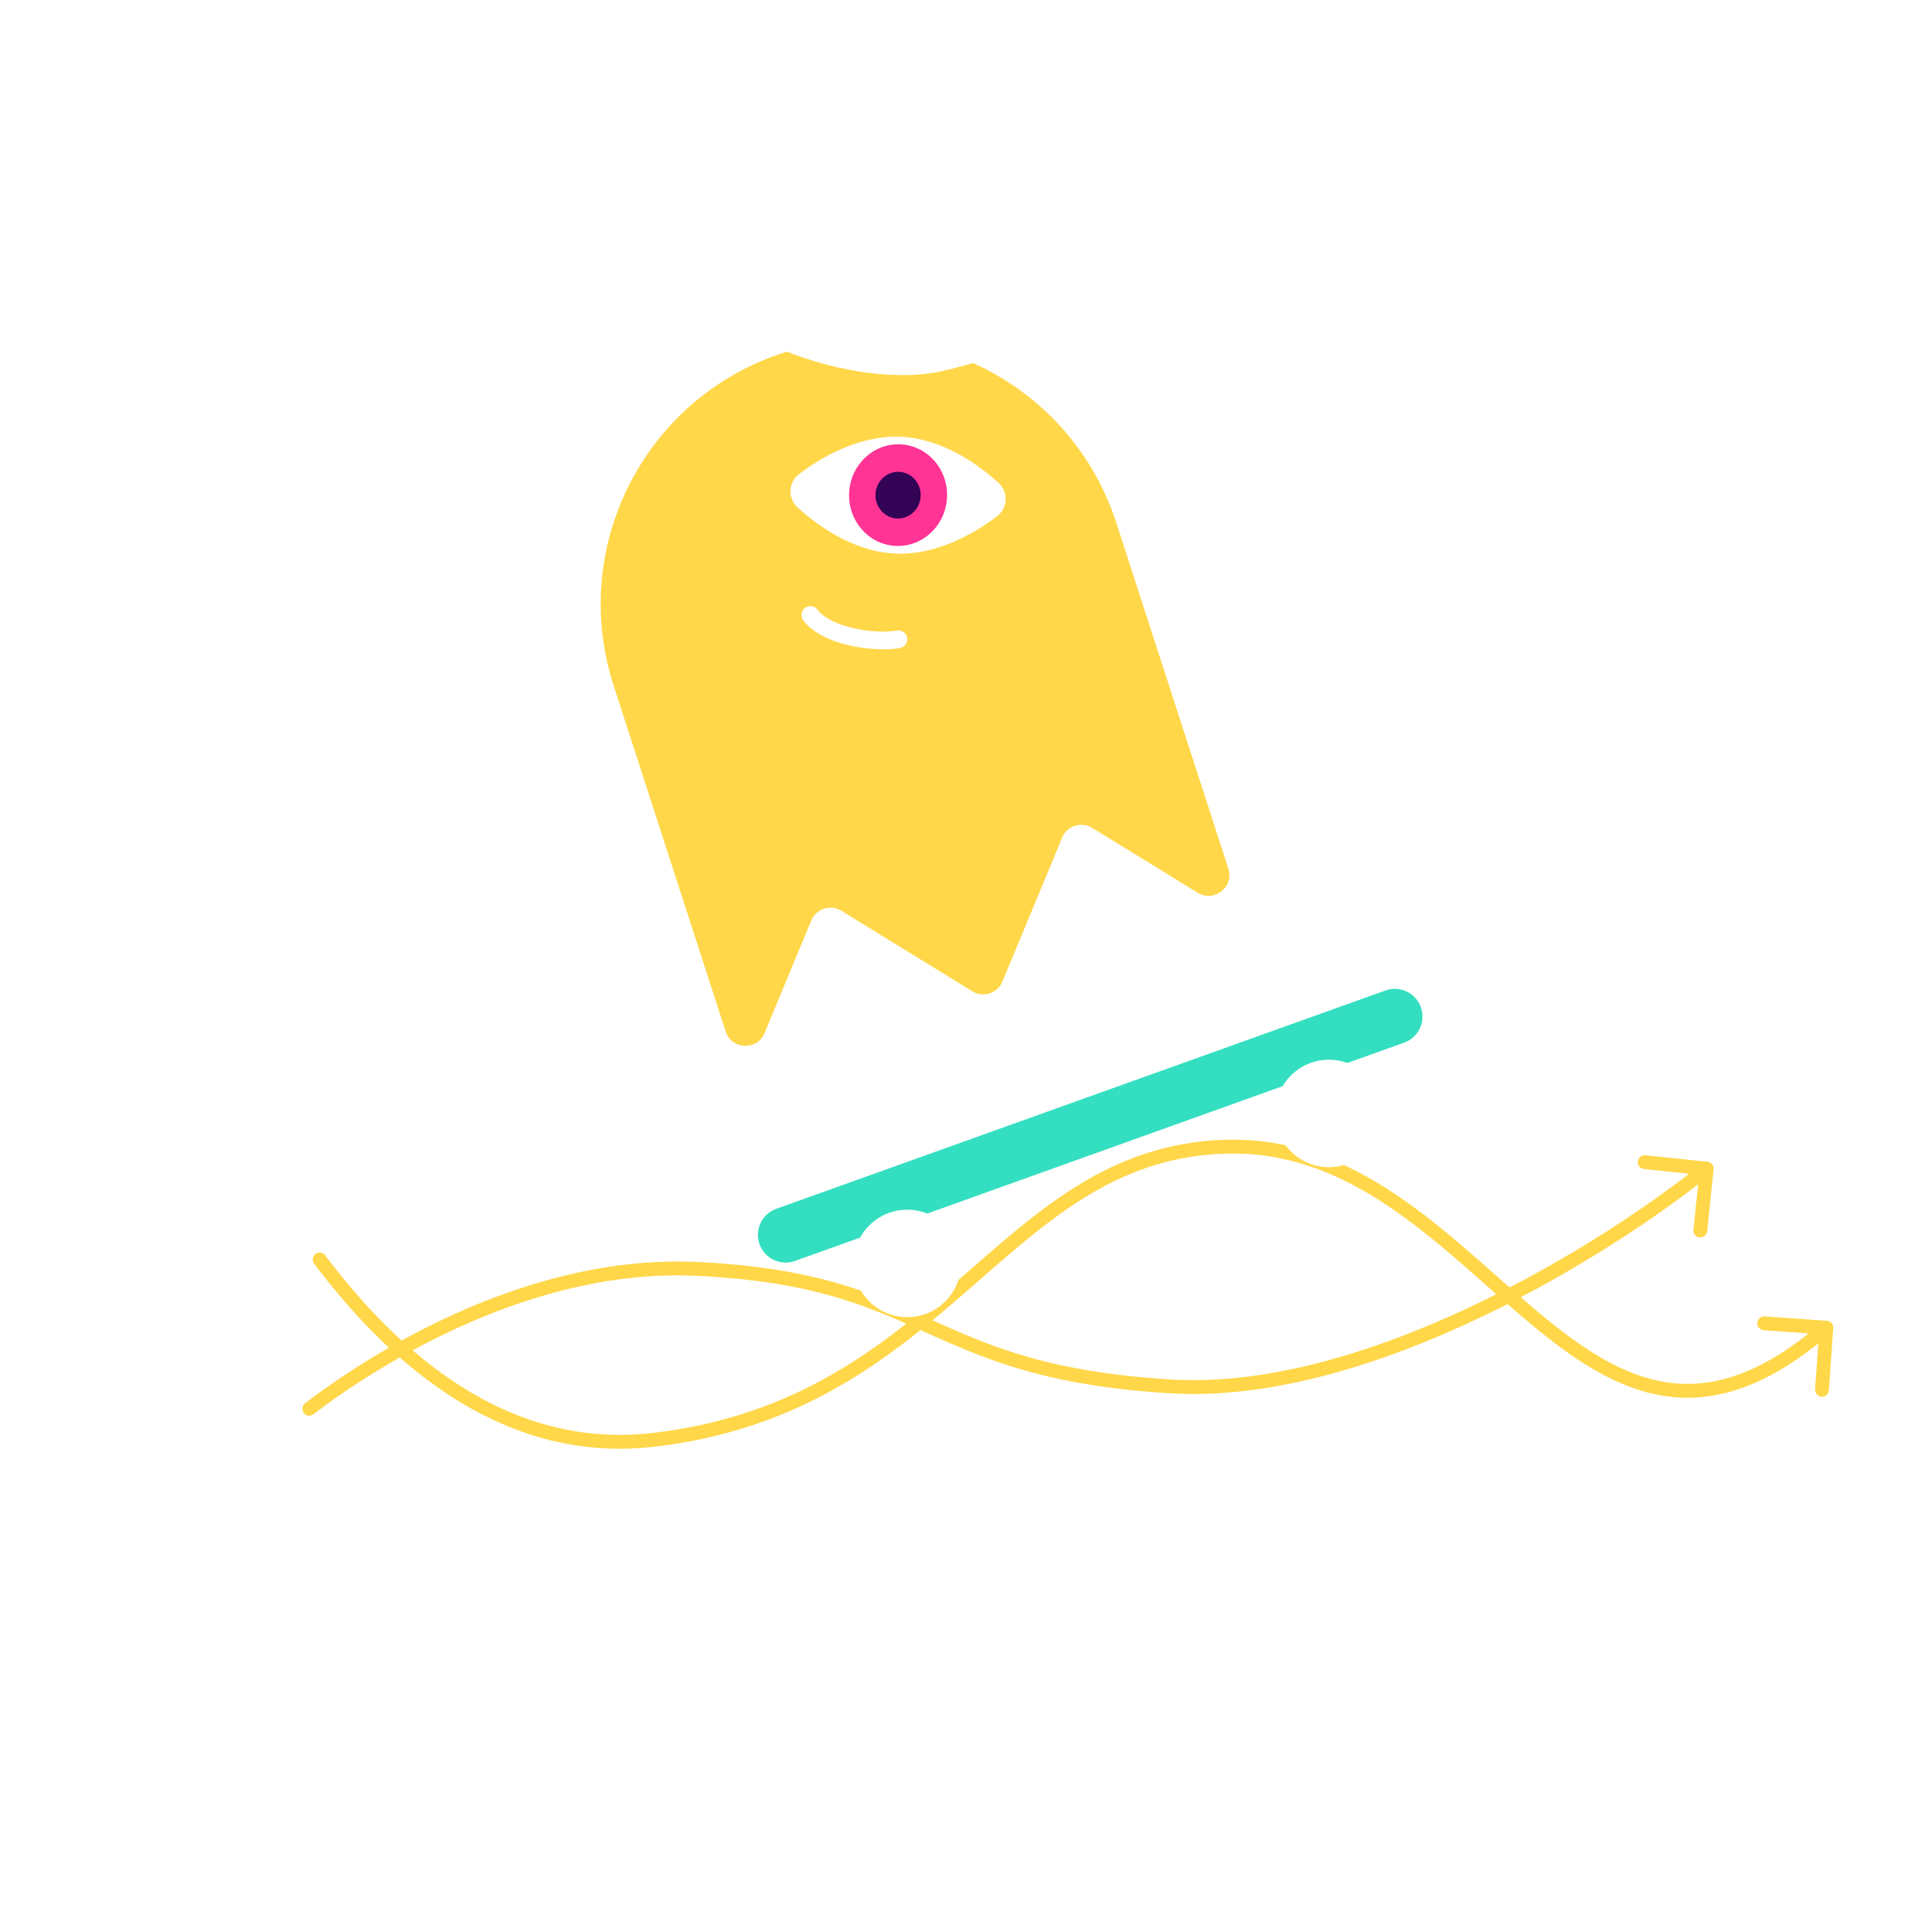 <?xml version="1.0" encoding="UTF-8"?> <svg xmlns="http://www.w3.org/2000/svg" xmlns:xlink="http://www.w3.org/1999/xlink" width="279" height="279" fill="none" viewBox="0 0 279 279"> <path fill="#FFD749" d="M44.029 202.667a1.001 1.001 0 0 0 1.217 1.587l-1.218-1.587Zm125.02-2.458.06-.998-.06.998Zm78.417-31.345a1 1 0 0 0-.891-1.099l-8.951-.933a.999.999 0 1 0-.208 1.989l7.957.83-.83 7.957a1 1 0 0 0 1.989.207l.934-8.951Zm-202.22 35.39c7.255-5.569 30.095-21.149 55.181-20.015l.09-1.998c-25.847-1.168-49.184 14.819-56.488 20.426l1.217 1.587Zm55.181-20.015c16.889.764 24.911 4.406 33.239 8.158 8.439 3.803 17.174 7.71 35.322 8.81l.121-1.996c-17.812-1.08-26.297-4.886-34.622-8.637-8.436-3.801-16.722-7.553-33.97-8.333l-.09 1.998Zm68.561 16.968c14.633.888 30.716-4.254 44.807-10.962 14.11-6.716 26.34-15.058 33.307-20.708l-1.26-1.554c-6.855 5.56-18.952 13.814-32.906 20.457-13.973 6.65-29.691 11.628-43.827 10.771l-.121 1.996Z"></path> <path fill="#FFD749" d="M46.963 181.29a1 1 0 1 0-1.593 1.209l1.593-1.209Zm47.4 26.638-.116-.994.116.994Zm82.352-42.322.037 1-.037-1Zm88.022 26.195a1 1 0 0 0-.928-1.068l-8.978-.629a1 1 0 0 0-.139 1.995l7.98.56-.559 7.98a1 1 0 0 0 1.995.14l.629-8.978ZM45.37 182.499c7.85 10.335 24.525 29.291 49.109 26.422l-.232-1.987c-23.379 2.729-39.426-15.298-47.284-25.644l-1.593 1.209Zm49.109 26.422c21.511-2.511 34.237-12.972 45.525-22.808 11.319-9.863 21.046-18.926 36.748-19.507l-.074-1.999c-16.528.612-26.784 10.236-37.988 19.998-11.235 9.79-23.57 19.893-44.443 22.329l.232 1.987Zm82.273-42.315c9.163-.339 16.88 2.953 23.908 7.696 7.075 4.776 13.307 10.908 19.667 16.274 6.287 5.304 12.687 9.842 19.867 10.989 7.263 1.161 15.103-1.173 24.201-9.079l-1.312-1.51c-8.802 7.649-16.067 9.654-22.573 8.614-6.59-1.053-12.623-5.253-18.893-10.543-6.199-5.229-12.648-11.549-19.838-16.402-7.238-4.885-15.371-8.398-25.101-8.038l.074 1.999Z"></path> <path stroke="#33DFC0" stroke-linecap="round" stroke-linejoin="round" stroke-width="8" d="m113.452 178.328 87.967-31.527"></path> <circle cx="131.018" cy="182.451" r="7.759" fill="#fff" transform="rotate(2.589 131.018 182.451)"></circle> <circle cx="191.911" cy="160.795" r="7.759" fill="#fff" transform="rotate(2.589 191.911 160.795)"></circle> <path stroke="#fff" stroke-linecap="round" stroke-linejoin="round" stroke-width="3.532" d="m138.966 117.077 23.255 13.256 5.114 21.867 12.405-4.432m-79.324-20.705 23.255 13.256-1.288 28.507 12.405-4.432"></path> <path fill="#FFD749" d="M88.343 98.141a.008.008 0 0 0 .005-.01c-5.914-19.798 5.045-40.79 24.802-47.19 19.758-6.399 40.928 4.186 47.76 23.687.001.004.006.006.01.005s.009.001.01.005l16.454 50.8c.86 2.653-2.049 4.94-4.424 3.48l-15.233-9.362a3 3 0 0 0-4.342 1.406l-8.621 20.784a3 3 0 0 1-4.342 1.407l-18.924-11.632a3 3 0 0 0-4.342 1.407l-6.739 16.248c-1.068 2.576-4.766 2.428-5.625-.225l-16.455-50.8a.008.008 0 0 1 .006-.01Z"></path> <g opacity=".6"> <mask id="a" width="36" height="105" x="84" y="52" maskUnits="userSpaceOnUse" style="mask-type:alpha"> <path fill="#C4C4C4" d="M100.216 74.273c-2.959-9.136 1.768-17.43 6.051-21.76-4.39 2.74-10.711 8.356-14.098 12.482-5.204 6.337-9.463 22.054-6.134 32.332l18.758 57.912s1.975 1.669 4.065.993c1.492-.484 6.813-13.993 10.408-23.148l-19.05-58.811Z"></path> </mask> <g mask="url(#a)"> <path fill="url(#b)" d="M0 0h35.144v100.412H0z" transform="scale(-1 1) rotate(17.948 -222.014 -306.549)"></path> </g> </g> <path fill="#fff" d="M114.732 45.004c-3.095-1.436-4.905-3.443-4.926-3.47-1.072-1.205-2.878-1.332-4.037-.284-1.128 1.032-1.233 2.788-.258 3.997l.073.091c.116.133 2.931 3.319 7.746 5.314 5.71 2.37 15.038 4.572 22.535 2.978 3.748-.797 7.726-2.191 7.894-2.254 1.475-.52 2.229-2.174 1.668-3.694-.557-1.516-2.207-2.33-3.687-1.805l-.039.013c-.289.1-2.162.743-4.373 1.354-.137-4.007-.429-12.313-.544-13.862-.159-2.051-18.3-1.485-19.501.746-.814 1.521-1.924 7.32-2.551 10.876Zm.712 23.422c-1.637 1.234-1.739 3.526-.218 4.9 2.903 2.623 8.05 6.347 14.09 6.614 6.043.266 11.499-2.993 14.62-5.35 1.636-1.235 1.737-3.525.216-4.899-2.902-2.622-8.05-6.349-14.092-6.615-6.04-.256-11.494 2.997-14.616 5.35Z"></path> <path fill="#FF3495" d="M129.368 78.836c-3.904-.172-6.924-3.596-6.745-7.647.179-4.05 3.488-7.195 7.392-7.023 3.903.172 6.923 3.595 6.745 7.646-.179 4.051-3.488 7.196-7.392 7.024Z"></path> <path fill="#330356" d="M129.541 74.875c-1.8-.08-3.193-1.653-3.111-3.513.082-1.861 1.608-3.306 3.408-3.226 1.801.079 3.194 1.652 3.112 3.513-.082 1.86-1.608 3.305-3.409 3.226Z"></path> <path fill="#fff" d="M123.645 93.397c3.708.689 6.231.203 6.342.18a1.279 1.279 0 0 0 .996-1.514 1.272 1.272 0 0 0-1.514-.995c-.08.01-2.792.513-6.605-.451-3.721-.942-4.723-2.465-4.737-2.482a1.309 1.309 0 0 0-1.746-.43c-.593.364-.806 1.103-.475 1.71.139.246 1.498 2.457 6.33 3.687.494.116.959.214 1.409.295Z"></path> <defs> <pattern id="b" width="1" height="1" patternContentUnits="objectBoundingBox"> <use xlink:href="#c" transform="matrix(.003 0 0 .001 -1 -.037)"></use> </pattern> </defs> </svg> 